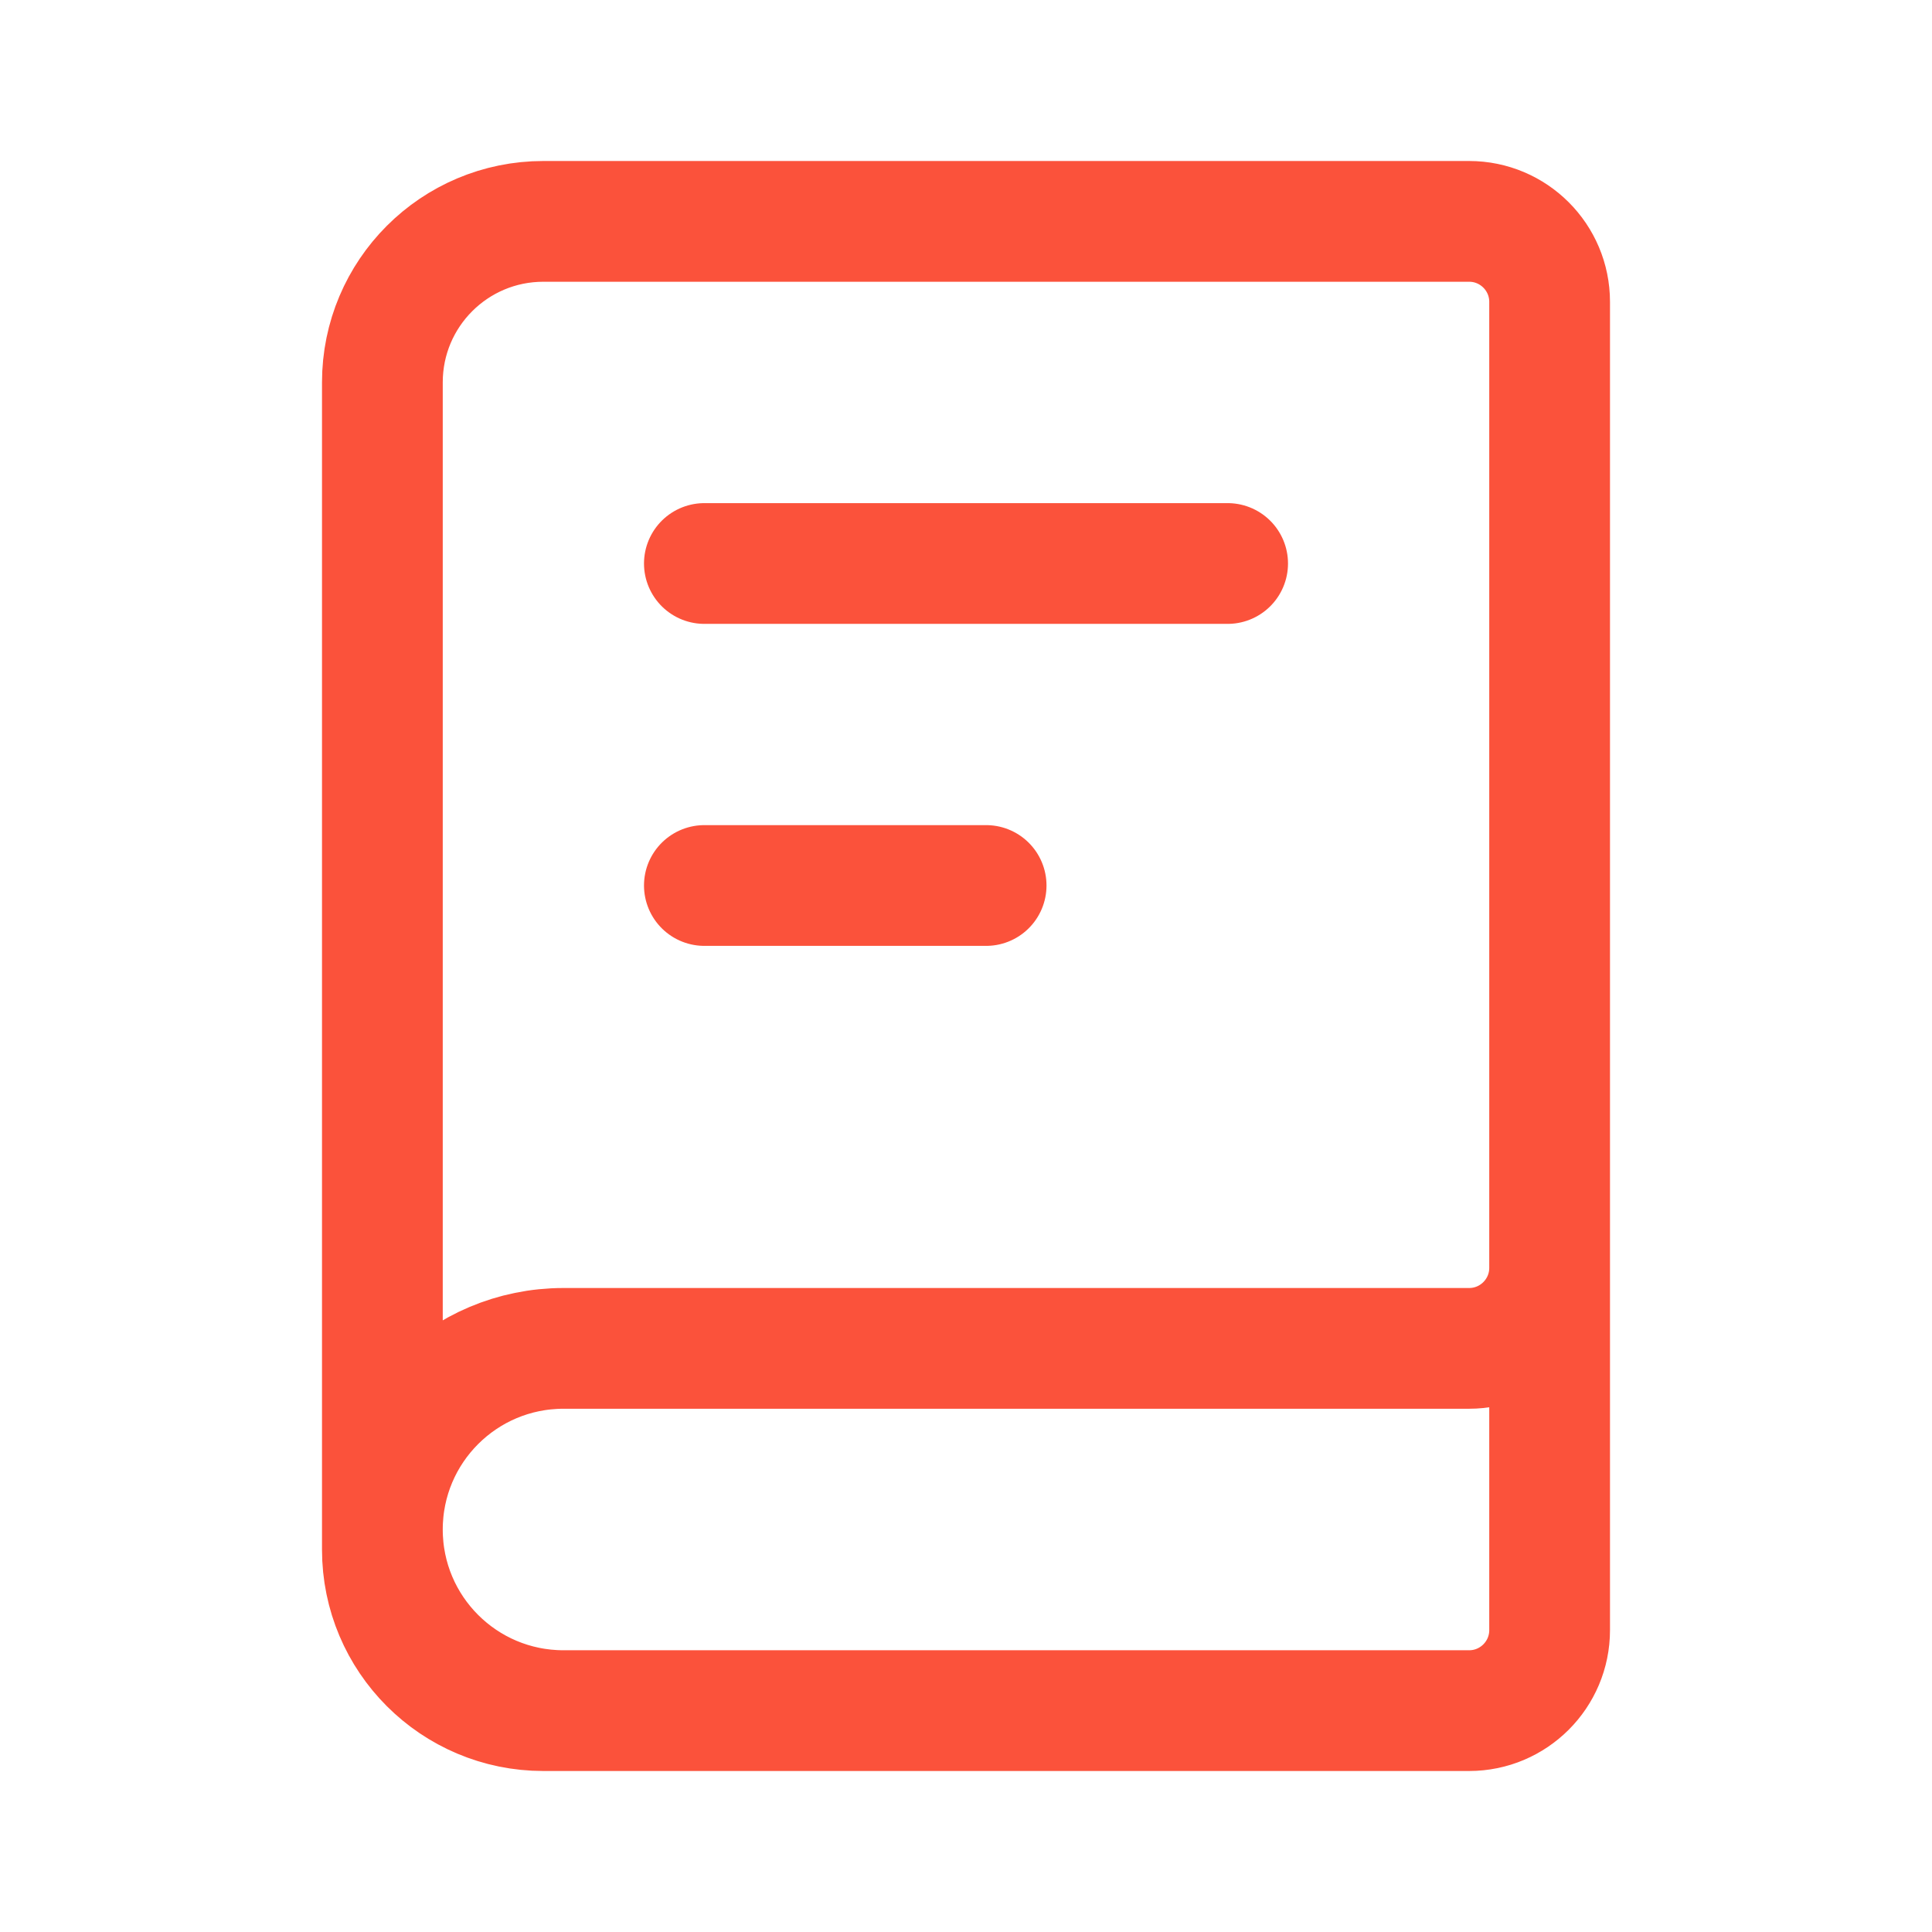<svg width="24" height="24" viewBox="0 0 24 24" fill="none" xmlns="http://www.w3.org/2000/svg">
<g id="book, guide, info, faq">
<path id="Icon" d="M19.25 12V15.75C19.25 16.302 18.802 16.75 18.25 16.75H7C5.757 16.75 4.75 17.757 4.75 19C4.75 20.243 5.757 21.25 7 21.25H10M8.75 7H15.25M8.75 11H12.25M6.75 2.75H18.25C18.802 2.75 19.25 3.198 19.25 3.75V20.25C19.25 20.802 18.802 21.25 18.25 21.25H6.75C5.645 21.25 4.75 20.355 4.75 19.25V4.75C4.75 3.645 5.645 2.75 6.75 2.75Z" stroke="#FB523B" stroke-width="1.5" stroke-linecap="round" stroke-linejoin="round"/>
</g>
</svg>
